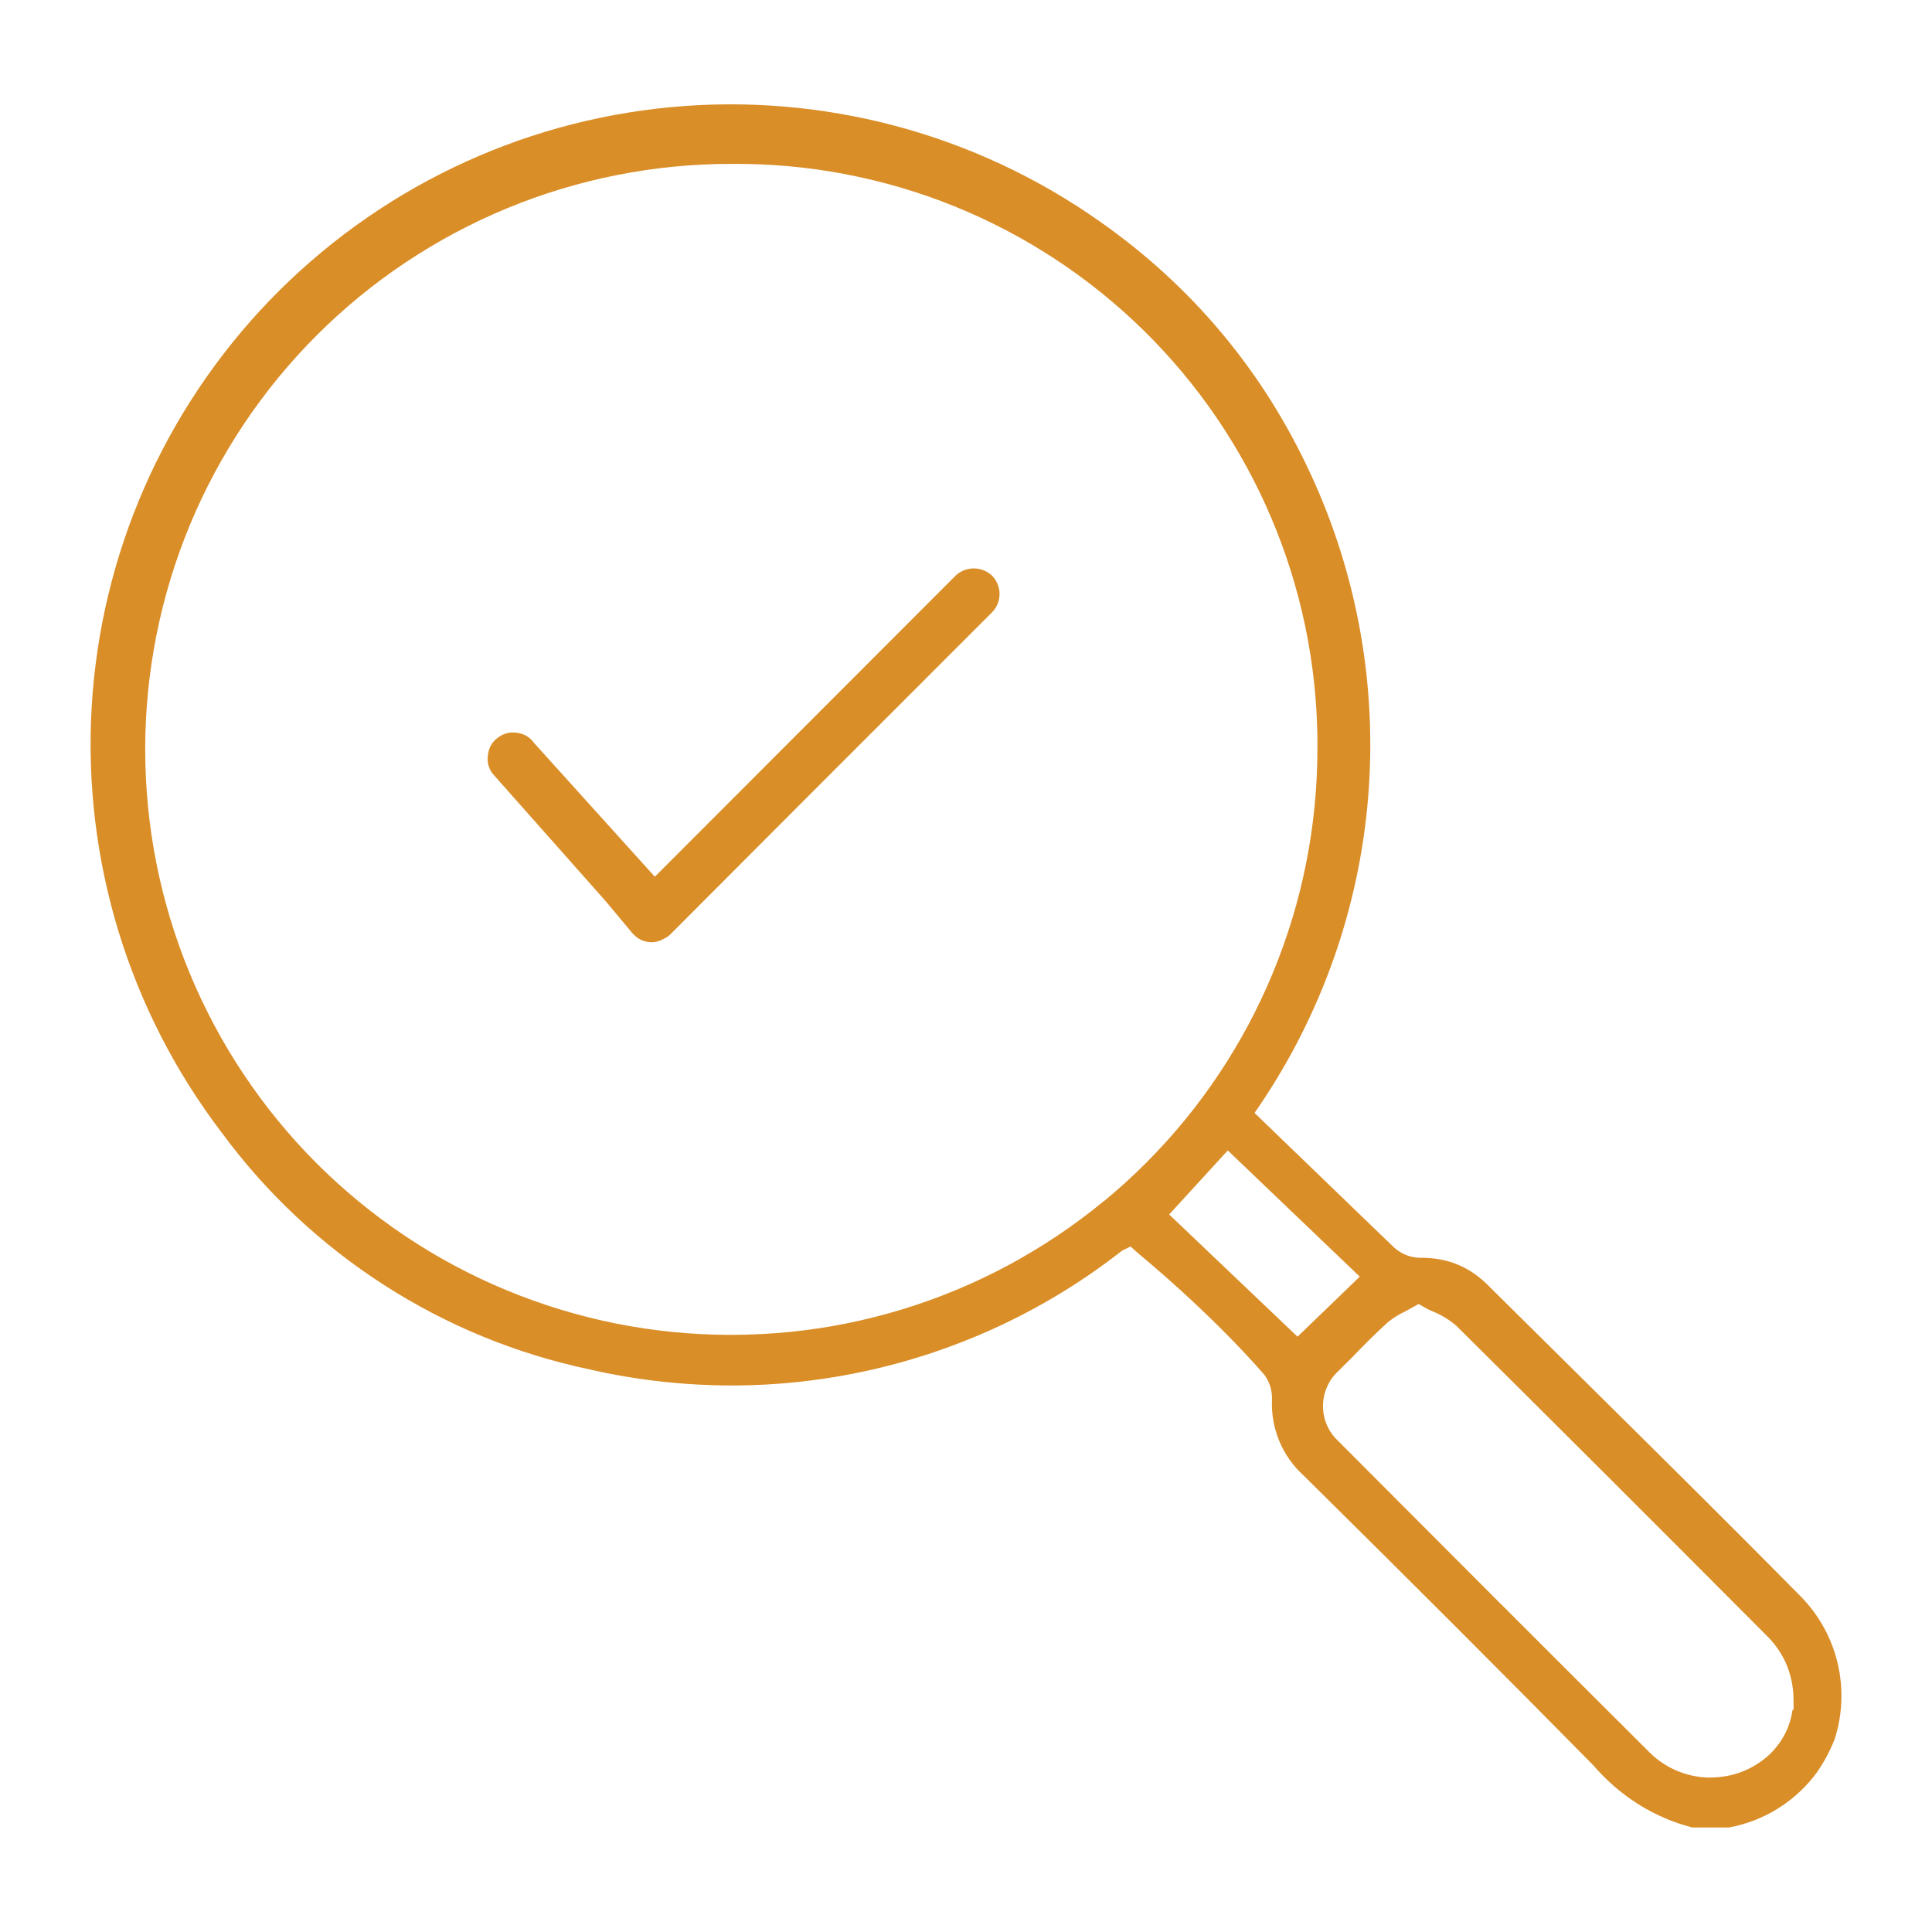 <?xml version="1.0" encoding="UTF-8"?>
<svg id="Layer_1" data-name="Layer 1" xmlns="http://www.w3.org/2000/svg" version="1.1" viewBox="0 0 64 64">
  <defs>
    <style>
      .cls-1 {
        fill: #da8e28;
        stroke-width: 0px;
      }
    </style>
  </defs>
  <path class="cls-1" d="M32.865,19.071c-.084-.079-.177-.138-.283-.18-.104-.041-.213-.061-.328-.061-.116,0-.223.022-.329.066-.106.043-.197.103-.275.178l-9.958,9.969-4.001-4.432c-.14-.193-.315-.299-.552-.336-.05-.007-.099-.011-.147-.011-.178,0-.339.054-.493.167-.194.142-.3.318-.334.561-.036.241.017.453.143.625l3.75,4.229.834.999c.028.039.059.074.104.116.168.171.358.251.597.251h.003c.132,0,.252-.033.402-.118.077-.035.144-.08.201-.135l4.395-4.405,6.27-6.271c.08-.082.14-.173.184-.28.043-.107.064-.215.063-.33,0-.115-.022-.222-.067-.328-.045-.107-.107-.199-.18-.273Z"/>
  <path class="cls-1" d="M60.876,55.107c-.097-.417-.251-.819-.457-1.193-.206-.374-.462-.718-.761-1.024-2.187-2.216-4.438-4.445-6.638-6.623l-3.668-3.632c-.626-.652-1.365-.969-2.262-.969h-.102c-.342-.025-.636-.161-.886-.416l-4.543-4.382.156-.23c1.027-1.513,1.856-3.156,2.465-4.882.608-1.726.993-3.525,1.142-5.349.149-1.823.063-3.66-.257-5.463-.319-1.802-.87-3.557-1.638-5.219-1.568-3.409-3.92-6.231-6.992-8.387-1.023-.722-2.115-1.356-3.247-1.885-1.133-.53-2.32-.962-3.528-1.283-1.208-.322-2.453-.537-3.7-.641-.583-.048-1.175-.073-1.757-.073-.663,0-1.335.032-1.997.095-1.246.118-2.488.348-3.692.683-1.205.336-2.387.781-3.513,1.324-1.126.542-2.211,1.189-3.225,1.923-1.013.733-1.967,1.561-2.835,2.461-.869.901-1.661,1.884-2.356,2.922-.696,1.039-1.303,2.147-1.805,3.292-.501,1.144-.903,2.341-1.195,3.559-.292,1.215-.476,2.465-.549,3.714-.072,1.247-.034,2.51.115,3.753.149,1.241.409,2.477.775,3.673.366,1.197.84,2.368,1.41,3.479.57,1.112,1.244,2.181,2.005,3.181,1.475,2.003,3.282,3.7,5.372,5.046,2.091,1.347,4.385,2.289,6.823,2.804,1.515.347,3.072.526,4.687.531,1.538,0,3.077-.169,4.573-.504,1.517-.338,2.999-.847,4.407-1.512,1.406-.665,2.74-1.489,3.964-2.448l.283-.14.304.269s2.276,1.854,4.134,3.985c.175.246.258.525.248.83-.019.474.064.935.247,1.372.183.436.454.818.819,1.148,3.512,3.471,6.638,6.597,9.572,9.575.9,1.046,2.035,1.745,3.288,2.067h1.206c.584-.106,1.134-.319,1.635-.633.512-.321.951-.731,1.298-1.212.23-.335.423-.697.573-1.076.129-.403.204-.819.222-1.24.018-.427-.022-.855-.12-1.272ZM36.557,39.796c-.492.405-1.006.787-1.526,1.135-.529.354-1.077.684-1.63.981-.554.297-1.132.572-1.718.816-.58.242-1.183.459-1.79.645-.608.185-1.228.341-1.844.466-.622.125-1.255.22-1.881.283-.635.063-1.274.096-1.971.097-.632,0-1.272-.032-1.901-.094-.632-.063-1.265-.157-1.882-.28-.62-.124-1.241-.28-1.846-.464-.599-.182-1.202-.397-1.792-.642-.582-.24-1.16-.515-1.72-.814-.555-.297-1.104-.626-1.632-.979-.523-.35-1.038-.732-1.529-1.135-.486-.399-.96-.829-1.41-1.278-.448-.448-.878-.923-1.277-1.411-.399-.486-.78-1.001-1.133-1.53-.353-.527-.682-1.077-.978-1.633-.298-.559-.572-1.138-.813-1.72-.242-.584-.458-1.187-.641-1.793-.183-.604-.338-1.226-.462-1.847-.123-.622-.217-1.255-.278-1.883-.062-.633-.093-1.273-.093-1.901,0-.633.032-1.273.094-1.901.062-.627.156-1.261.28-1.883.123-.618.279-1.239.463-1.846.183-.604.4-1.207.642-1.792.244-.588.518-1.167.815-1.72.297-.554.626-1.104.979-1.632.352-.526.734-1.04,1.134-1.528.4-.487.83-.962,1.279-1.41.448-.447.922-.877,1.41-1.277.487-.4,1.002-.781,1.53-1.133.525-.35,1.074-.679,1.633-.978.561-.299,1.14-.573,1.721-.813.585-.242,1.188-.458,1.792-.64.608-.184,1.229-.339,1.847-.461.622-.124,1.255-.218,1.883-.279.627-.062,1.267-.093,1.901-.093h.178c.571,0,1.151.025,1.723.076.622.056,1.251.143,1.871.261.619.118,1.236.267,1.836.443.601.176,1.201.385,1.784.62.582.236,1.159.502,1.715.793.557.292,1.105.614,1.628.957.523.343,1.037.717,1.527,1.112.49.395.965.818,1.411,1.256.448.44.879.907,1.281,1.388.401.481.785.987,1.138,1.507.353.519.685,1.062.985,1.612.302.553.579,1.125.822,1.7.245.578.465,1.174.652,1.773.187.598.347,1.213.475,1.828.128.615.227,1.243.293,1.866.067.622.104,1.257.109,1.889v.299c0,.632-.032,1.272-.094,1.9-.061.626-.155,1.259-.279,1.882-.123.618-.278,1.239-.462,1.845-.183.603-.398,1.206-.64,1.791-.243.586-.516,1.165-.812,1.72-.296.554-.624,1.103-.977,1.632-.348.523-.729,1.037-1.132,1.53-.4.487-.829.962-1.276,1.41-.447.448-.921.879-1.408,1.279ZM42.983,44.28l-4.253-4.049,1.942-2.121,4.372,4.18-2.061,1.989ZM59.38,56.641c-.077.557-.326,1.047-.747,1.464-.274.258-.591.457-.945.592-.327.124-.667.187-1.089.187h-.011c-.378-.011-.743-.093-1.087-.246-.345-.154-.651-.369-.905-.635-3.429-3.415-6.851-6.838-10.253-10.254-.153-.139-.277-.305-.367-.495-.089-.189-.139-.39-.149-.597-.01-.207.02-.412.09-.609.071-.197.177-.375.316-.526.036-.041.076-.082.105-.107,0,0,.351-.353.436-.433.375-.391.77-.791,1.19-1.172.19-.155.4-.286.589-.369.082-.049.442-.244.442-.244l.173.1c.094.054.191.104.281.141.283.111.543.266.793.479,2.985,2.962,6.237,6.207,10.225,10.209.612.582.93,1.305.946,2.148l.002.366h-.032Z"/>
</svg>